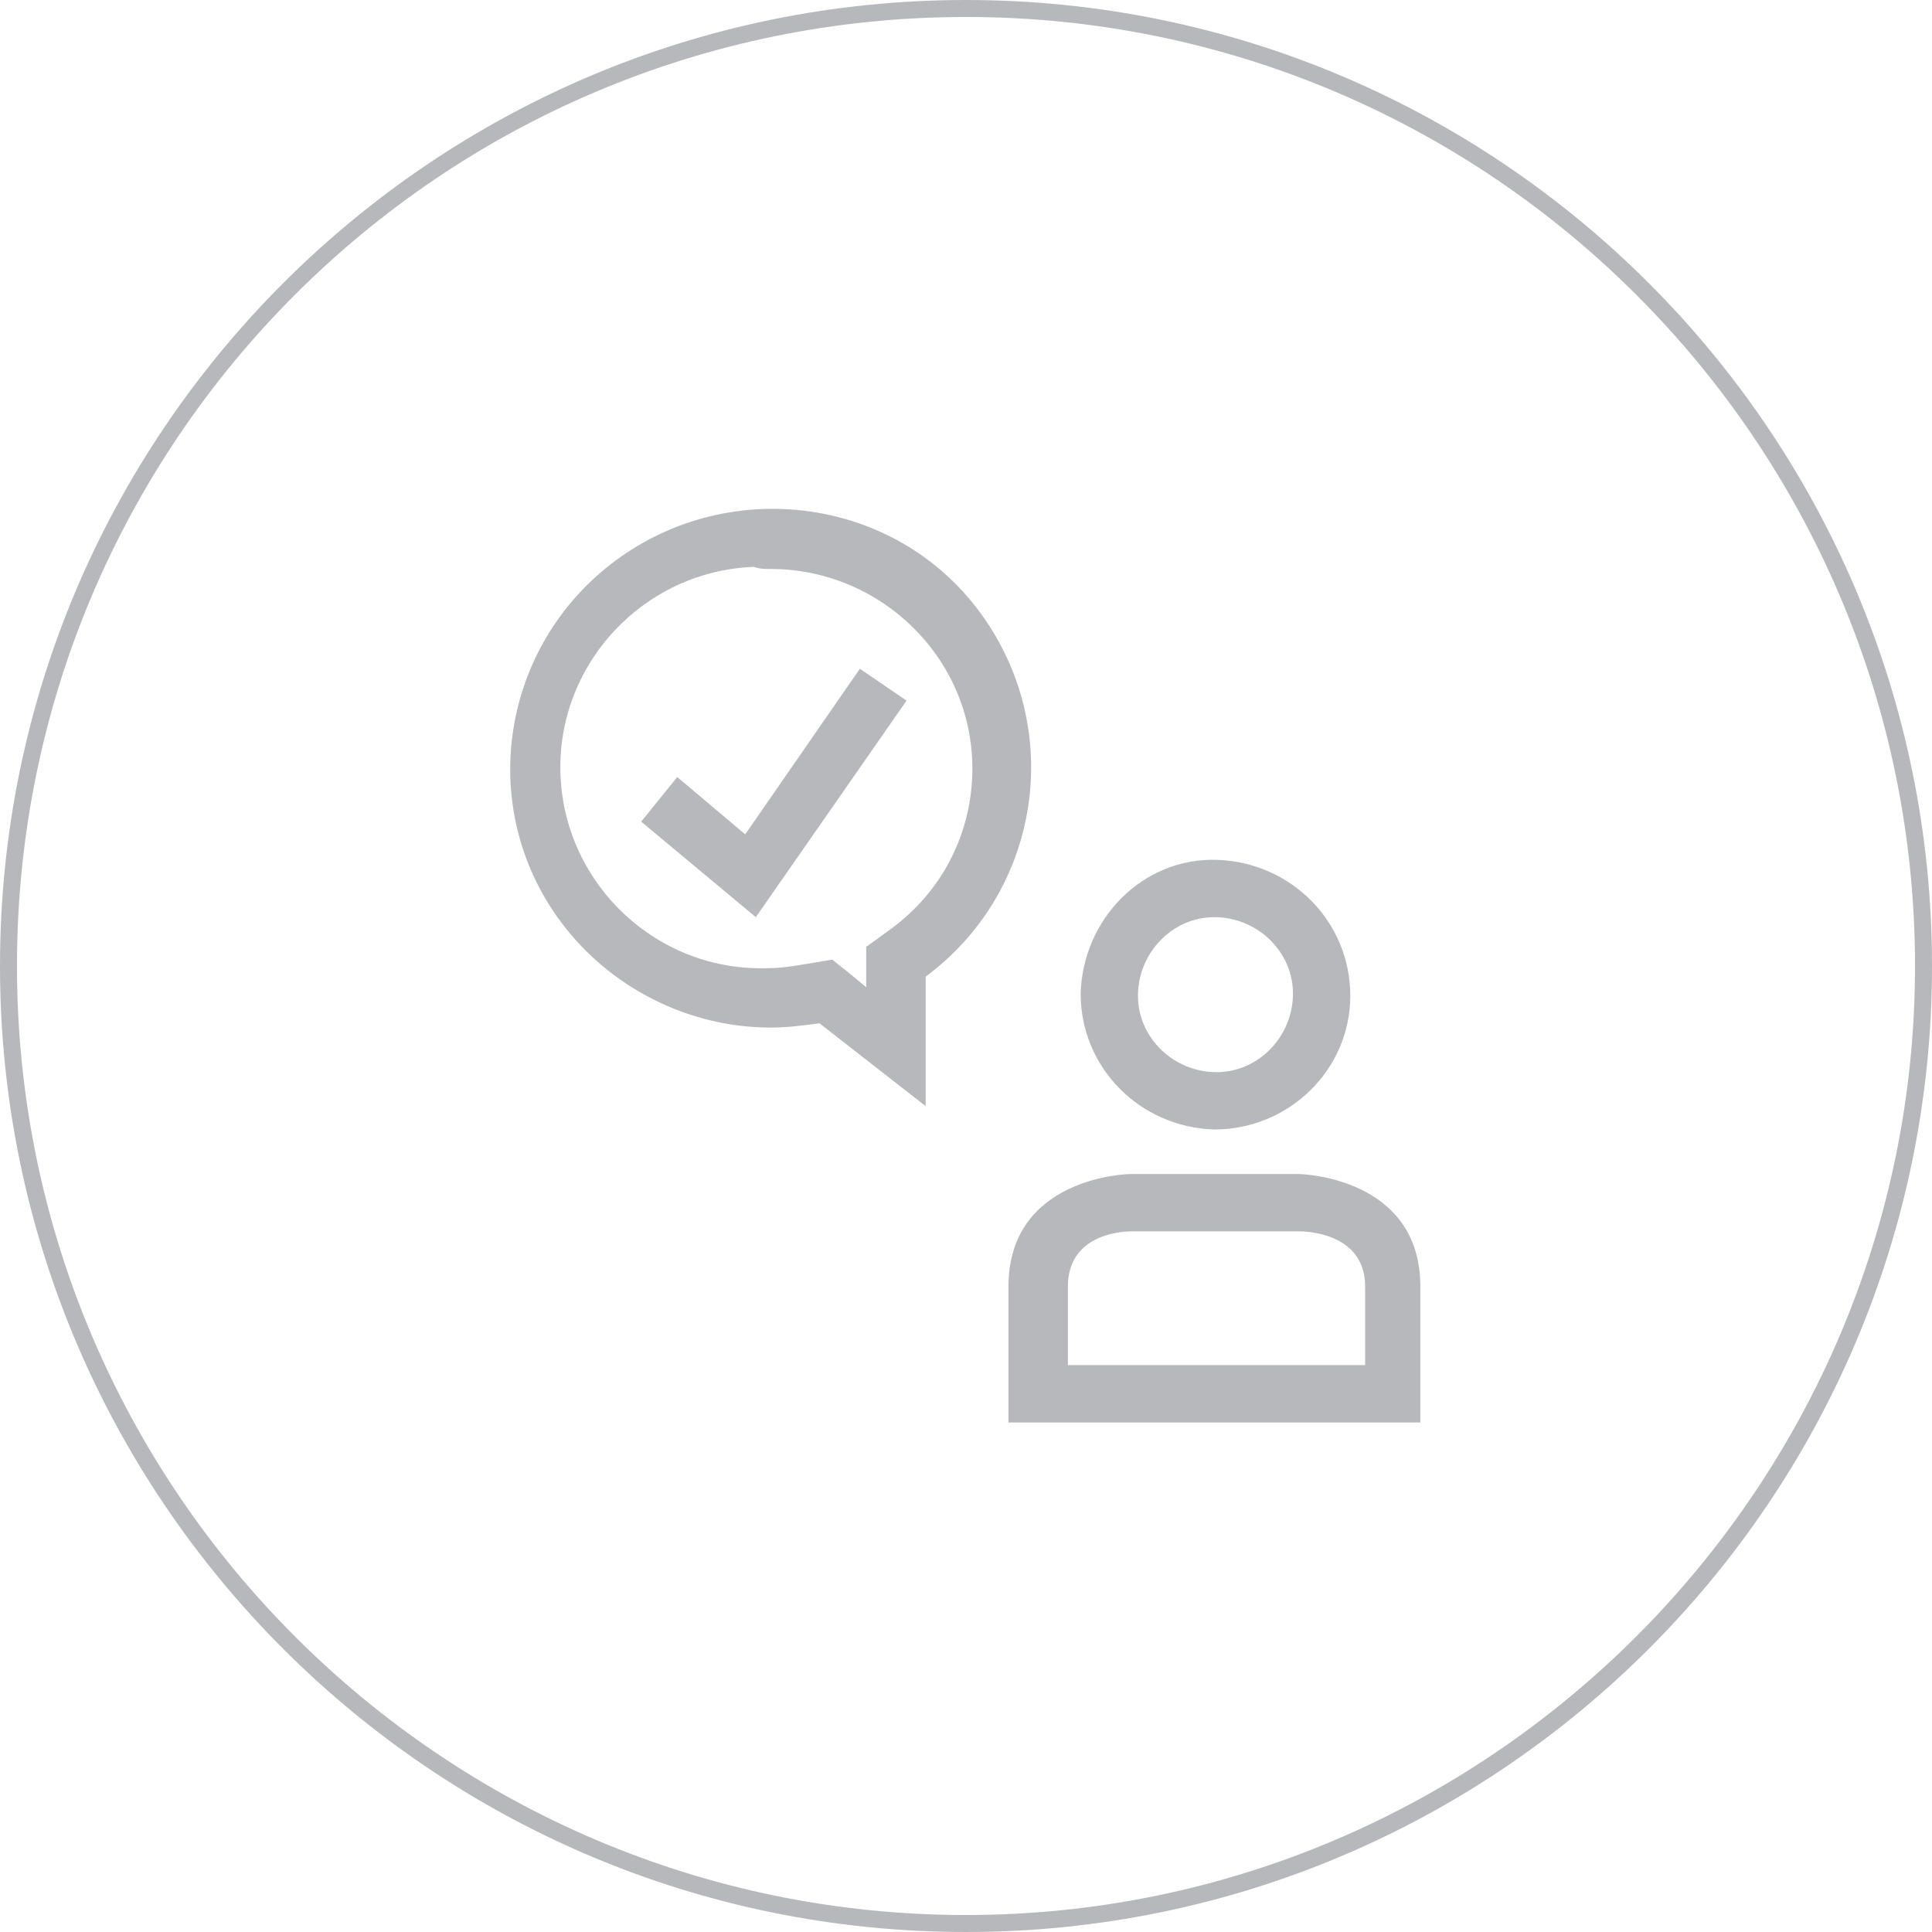 <?xml version="1.0" encoding="utf-8"?>
<!-- Generator: Adobe Illustrator 21.1.0, SVG Export Plug-In . SVG Version: 6.00 Build 0)  -->
<svg version="1.1" id="Capa_1" xmlns="http://www.w3.org/2000/svg" xmlns:xlink="http://www.w3.org/1999/xlink" x="0px" y="0px"
	 viewBox="0 0 91 91" style="enable-background:new 0 0 91 91;" xml:space="preserve">
<style type="text/css">
	.st0{fill:#B7B8BC;}
</style>
<path class="st0" d="M45.5,91C20.4,91,0,70.6,0,45.5S20.4,0,45.5,0S91,20.4,91,45.5S70.6,91,45.5,91z M45.5,0.8
	C20.8,0.8,0.8,20.8,0.8,45.5s20.1,44.7,44.7,44.7s44.7-20.1,44.7-44.7S70.2,0.8,45.5,0.8z"/>
<g>
	<path class="st0" d="M36.3,48.4c0.8,0,1.5-0.1,2.3-0.2l5,3.9V46c5.4-4,6.6-11.6,2.6-17.1S34.4,22.4,29,26.4S22.4,38,26.4,43.4
		C28.7,46.5,32.4,48.4,36.3,48.4z M36.3,26.8c5.2,0,9.5,4.2,9.5,9.4c0,3-1.4,5.8-3.9,7.6l-1.1,0.8v1.9l-0.6-0.5l-1-0.8l-1.2,0.2
		c-0.6,0.1-1.2,0.2-1.8,0.2c-5.2,0.2-9.6-3.9-9.8-9.1c-0.2-5.2,3.9-9.6,9.1-9.8C35.8,26.8,36,26.8,36.3,26.8z"/>
	<path class="st0" d="M63.6,46.9c0-3.5-2.8-6.3-6.3-6.4s-6.3,2.8-6.4,6.3c0,3.5,2.8,6.3,6.3,6.4c0,0,0,0,0,0
		C60.7,53.2,63.6,50.4,63.6,46.9C63.6,46.9,63.6,46.9,63.6,46.9z M53.6,46.9c0-2,1.6-3.7,3.6-3.7c2,0,3.7,1.6,3.7,3.6
		c0,2-1.6,3.7-3.6,3.7c0,0,0,0,0,0C55.3,50.5,53.6,48.9,53.6,46.9z"/>
	<path class="st0" d="M66.9,60.6c0-5.2-5.7-5.3-5.7-5.3h-8c0,0-5.7,0.1-5.7,5.3V67h19.4C66.9,67,66.9,65.8,66.9,60.6z M64.3,64.3
		h-14v-3.7c0-2.3,2.2-2.6,3-2.6h7.9c0.6,0,3.1,0.2,3.1,2.6L64.3,64.3L64.3,64.3z"/>
	<polygon class="st0" points="42.7,33 40.5,31.5 35.1,39.3 31.9,36.6 30.2,38.7 35.6,43.2 	"/>
</g>
</svg>

